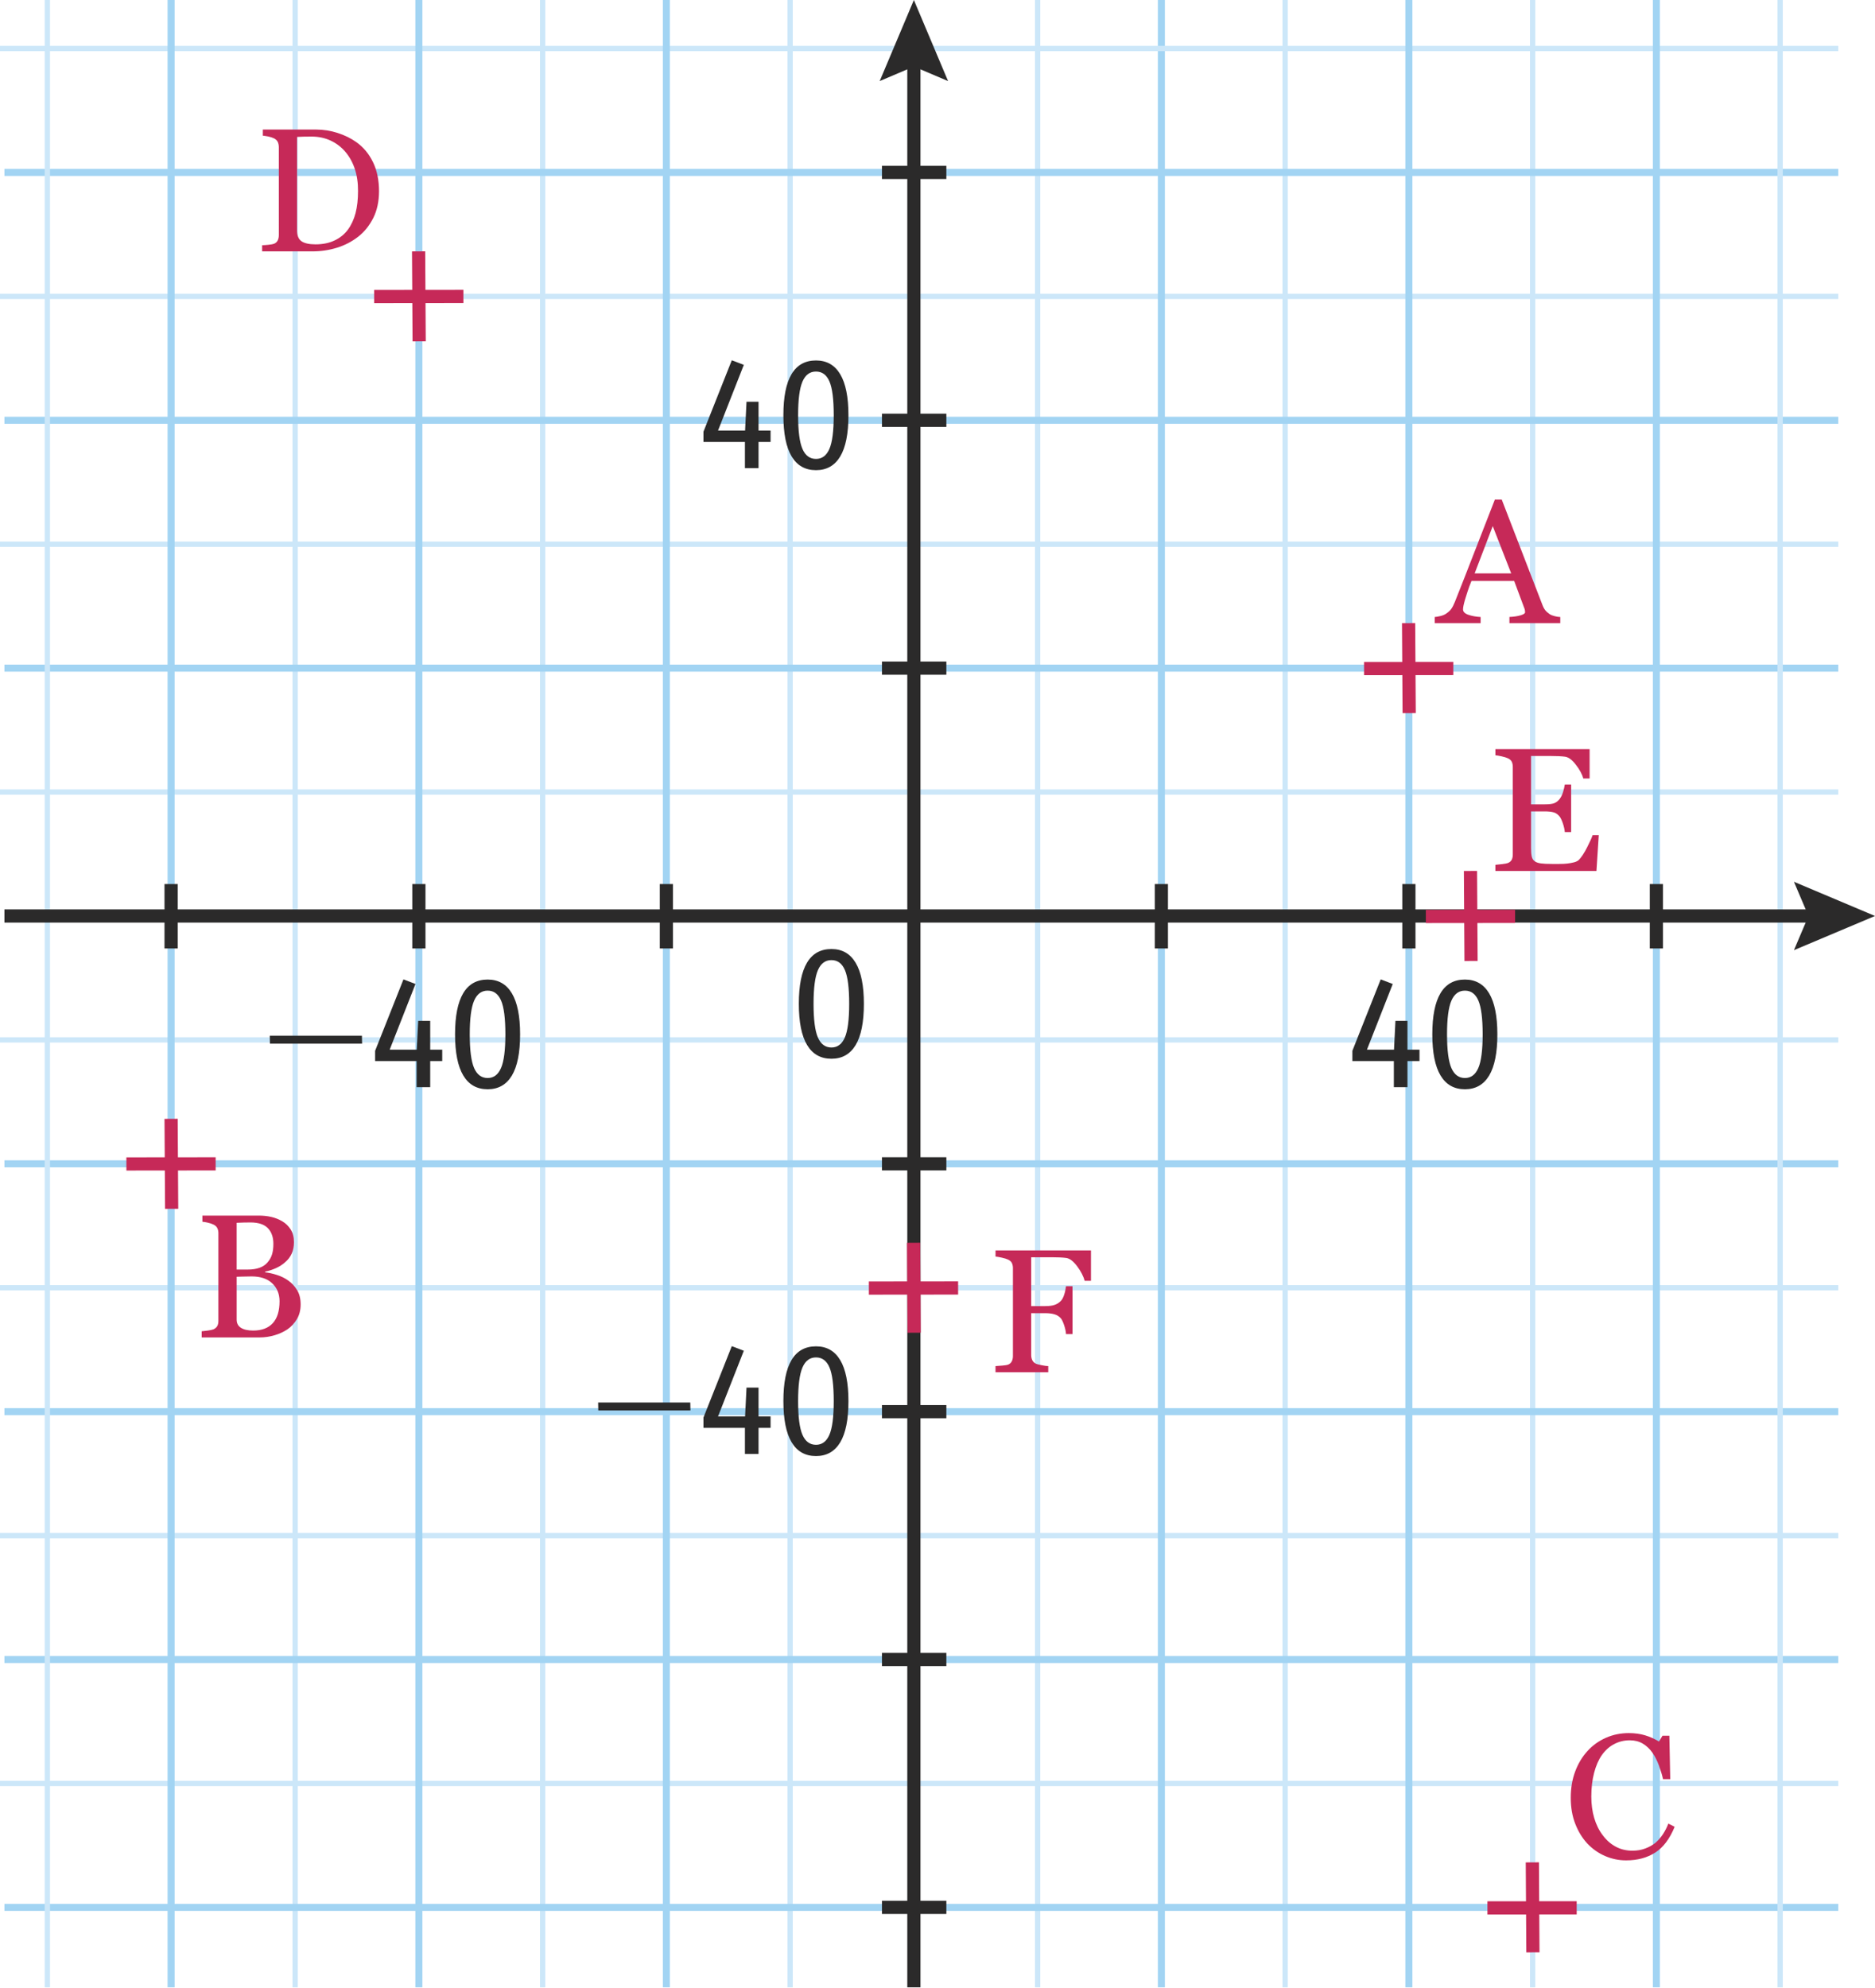 <?xml version="1.0" encoding="utf-8"?>
<!-- Generator: Adobe Illustrator 25.4.1, SVG Export Plug-In . SVG Version: 6.00 Build 0)  -->
<svg version="1.1" id="Layer_2" xmlns="http://www.w3.org/2000/svg" xmlns:xlink="http://www.w3.org/1999/xlink" x="0px" y="0px"
	 viewBox="0 0 106.616 113.028" style="enable-background:new 0 0 106.616 113.028;" xml:space="preserve">
<rect x="0" y="58.965" style="fill:#CCE7F9;" width="104.529" height="0.301"/>
<rect x="0" y="44.876" style="fill:#CCE7F9;" width="104.529" height="0.301"/>
<rect x="0" y="30.786" style="fill:#CCE7F9;" width="104.529" height="0.301"/>
<rect x="0" y="16.697" style="fill:#CCE7F9;" width="104.529" height="0.301"/>
<rect x="0" y="73.055" style="fill:#CCE7F9;" width="104.529" height="0.301"/>
<rect x="0" y="87.145" style="fill:#CCE7F9;" width="104.529" height="0.301"/>
<rect x="0" y="101.234" style="fill:#CCE7F9;" width="104.529" height="0.301"/>
<rect x="58.852" y="0" style="fill:#CCE7F9;" width="0.3" height="112.975"/>
<rect x="72.925" y="0" style="fill:#CCE7F9;" width="0.3" height="112.975"/>
<rect x="86.998" y="0" style="fill:#CCE7F9;" width="0.3" height="112.975"/>
<rect x="44.778" y="0" style="fill:#CCE7F9;" width="0.3" height="112.975"/>
<rect x="30.705" y="0" style="fill:#CCE7F9;" width="0.3" height="112.975"/>
<rect x="16.632" y="0" style="fill:#CCE7F9;" width="0.3" height="112.975"/>
<g id="Calque_2">
</g>
<g>
	<rect x="65.838" y="0" style="fill:#A2D4F3;" width="0.4" height="112.975"/>
	<rect x="65.663" y="50.256" style="fill:#2B2A2A;" width="0.75" height="3.662"/>
</g>
<g>
	<rect x="0.252" y="37.782" style="fill:#A2D4F3;" width="104.277" height="0.4"/>
	<rect x="50.15" y="37.607" style="fill:#2B2A2A;" width="3.662" height="0.75"/>
</g>
<g>
	<rect x="0.252" y="23.692" style="fill:#A2D4F3;" width="104.277" height="0.4"/>
	<rect x="50.15" y="23.517" style="fill:#2B2A2A;" width="3.662" height="0.75"/>
</g>
<rect x="0" y="2.608" style="fill:#CCE7F9;" width="104.529" height="0.301"/>
<g>
	<rect x="0.252" y="9.602" style="fill:#A2D4F3;" width="104.277" height="0.4"/>
	<rect x="50.15" y="9.427" style="fill:#2B2A2A;" width="3.662" height="0.75"/>
</g>
<g>
	<rect x="0.252" y="80.05" style="fill:#A2D4F3;" width="104.277" height="0.4"/>
	<rect x="50.15" y="79.875" style="fill:#2B2A2A;" width="3.662" height="0.75"/>
</g>
<g>
	<rect x="0.252" y="65.96" style="fill:#A2D4F3;" width="104.277" height="0.4"/>
	<rect x="50.15" y="65.785" style="fill:#2B2A2A;" width="3.662" height="0.75"/>
</g>
<g>
	<rect x="0.252" y="94.139" style="fill:#A2D4F3;" width="104.277" height="0.4"/>
	<rect x="50.15" y="93.964" style="fill:#2B2A2A;" width="3.662" height="0.75"/>
</g>
<g>
	<rect x="0.252" y="108.229" style="fill:#A2D4F3;" width="104.277" height="0.4"/>
	<rect x="50.15" y="108.054" style="fill:#2B2A2A;" width="3.662" height="0.75"/>
</g>
<g>
	<rect x="79.911" y="0" style="fill:#A2D4F3;" width="0.4" height="112.975"/>
	<rect x="79.737" y="50.256" style="fill:#2B2A2A;" width="0.75" height="3.662"/>
</g>
<rect x="101.072" y="0" style="fill:#CCE7F9;" width="0.3" height="112.975"/>
<g>
	<rect x="93.985" y="0" style="fill:#A2D4F3;" width="0.4" height="112.975"/>
	<rect x="93.81" y="50.256" style="fill:#2B2A2A;" width="0.75" height="3.662"/>
</g>
<g>
	<rect x="23.618" y="0" style="fill:#A2D4F3;" width="0.4" height="112.975"/>
	<rect x="23.443" y="50.256" style="fill:#2B2A2A;" width="0.75" height="3.662"/>
</g>
<rect x="2.542" y="0" style="fill:#CCE7F9;" width="0.3" height="112.975"/>
<g>
	<rect x="9.529" y="0" style="fill:#A2D4F3;" width="0.4" height="112.975"/>
	<rect x="9.354" y="50.256" style="fill:#2B2A2A;" width="0.75" height="3.662"/>
</g>
<g>
	<rect x="37.691" y="0" style="fill:#A2D4F3;" width="0.4" height="112.975"/>
	<rect x="37.516" y="50.256" style="fill:#2B2A2A;" width="0.75" height="3.662"/>
</g>
<g id="XMLID_00000072996706059244152790000000148966024562062239_">
	<rect x="51.59" y="3.134" style="fill:#2B2A2A;" width="0.75" height="109.841"/>
	<g>
		<polygon style="fill:#2B2A2A;" points="53.909,4.609 51.965,3.783 50.021,4.609 51.965,-0 		"/>
	</g>
</g>
<g id="XMLID_00000052100761032638357370000001936040055940287890_">
	<rect x="0.252" y="51.697" style="fill:#2B2A2A;" width="103.229" height="0.75"/>
	<g>
		<polygon style="fill:#2B2A2A;" points="102.007,54.015 102.833,52.071 102.007,50.127 106.616,52.071 		"/>
	</g>
</g>
<g>
	<path style="fill:#2B2A2A;" d="M48.654,54.733c0.312,0.521,0.468,1.299,0.468,2.331
		c0,1.044-0.156,1.825-0.468,2.345c-0.312,0.519-0.771,0.778-1.377,0.778
		c-0.612,0-1.074-0.261-1.386-0.783s-0.468-1.302-0.468-2.34c0-2.076,0.618-3.114,1.854-3.114
		C47.883,53.95,48.342,54.21,48.654,54.733z M46.508,55.151c-0.165,0.382-0.248,1.019-0.248,1.913
		c0,0.899,0.083,1.539,0.248,1.917s0.421,0.566,0.77,0.566c0.342,0,0.595-0.188,0.76-0.566
		s0.248-1.018,0.248-1.917c0-0.9-0.081-1.539-0.243-1.917c-0.162-0.378-0.417-0.567-0.765-0.567
		C46.929,54.579,46.673,54.77,46.508,55.151z"/>
</g>
<g>
	<path style="fill:#2B2A2A;" d="M34.02,80.18l-0.009-0.45h5.24l0.009,0.45H34.02z"/>
	<path style="fill:#2B2A2A;" d="M43.816,80.523v0.647h-0.684v1.485h-0.774v-1.485H40v-0.585l1.611-4.059
		l0.684,0.261l-1.467,3.735h1.539l0.081-1.639h0.684v1.639H43.816z"/>
	<path style="fill:#2B2A2A;" d="M47.776,77.319c0.312,0.521,0.468,1.299,0.468,2.331
		c0,1.044-0.156,1.825-0.468,2.345c-0.312,0.519-0.771,0.778-1.377,0.778
		c-0.612,0-1.074-0.261-1.386-0.783s-0.468-1.302-0.468-2.34c0-2.076,0.618-3.114,1.854-3.114
		C47.005,76.535,47.464,76.796,47.776,77.319z M45.63,77.737c-0.165,0.382-0.248,1.019-0.248,1.913
		c0,0.899,0.083,1.539,0.248,1.917s0.421,0.566,0.77,0.566c0.342,0,0.595-0.188,0.76-0.566
		s0.248-1.018,0.248-1.917c0-0.9-0.081-1.539-0.243-1.917c-0.162-0.378-0.417-0.567-0.765-0.567
		C46.051,77.165,45.795,77.356,45.63,77.737z"/>
</g>
<g>
	<path style="fill:#2B2A2A;" d="M15.349,59.329l-0.009-0.45h5.24l0.009,0.45H15.349z"/>
	<path style="fill:#2B2A2A;" d="M25.146,59.672v0.647h-0.684v1.485H23.688v-1.485h-2.358V59.735l1.611-4.059
		l0.684,0.261l-1.467,3.735h1.539l0.081-1.639h0.684v1.639H25.146z"/>
	<path style="fill:#2B2A2A;" d="M29.106,56.468c0.312,0.521,0.468,1.299,0.468,2.331
		c0,1.044-0.156,1.825-0.468,2.345c-0.312,0.519-0.771,0.778-1.377,0.778
		c-0.612,0-1.074-0.261-1.386-0.783s-0.468-1.302-0.468-2.34c0-2.076,0.618-3.114,1.854-3.114
		C28.335,55.685,28.794,55.946,29.106,56.468z M26.959,56.886c-0.165,0.382-0.248,1.019-0.248,1.913
		c0,0.899,0.083,1.539,0.248,1.917s0.421,0.566,0.77,0.566c0.342,0,0.595-0.188,0.76-0.566
		s0.248-1.018,0.248-1.917c0-0.9-0.081-1.539-0.243-1.917c-0.162-0.378-0.417-0.567-0.765-0.567
		C27.381,56.315,27.124,56.505,26.959,56.886z"/>
</g>
<g>
	<path style="fill:#2B2A2A;" d="M43.816,24.478v0.647h-0.684v1.485h-0.774v-1.485H40v-0.585l1.611-4.059
		l0.684,0.261l-1.467,3.735h1.539l0.081-1.639h0.684v1.639H43.816z"/>
	<path style="fill:#2B2A2A;" d="M47.776,21.274c0.312,0.521,0.468,1.299,0.468,2.331
		c0,1.044-0.156,1.825-0.468,2.345c-0.312,0.519-0.771,0.778-1.377,0.778
		c-0.612,0-1.074-0.261-1.386-0.783s-0.468-1.302-0.468-2.34c0-2.076,0.618-3.114,1.854-3.114
		C47.005,20.491,47.464,20.751,47.776,21.274z M45.63,21.692c-0.165,0.382-0.248,1.019-0.248,1.913
		c0,0.899,0.083,1.539,0.248,1.917s0.421,0.566,0.77,0.566c0.342,0,0.595-0.188,0.76-0.566
		s0.248-1.018,0.248-1.917c0-0.9-0.081-1.539-0.243-1.917c-0.162-0.378-0.417-0.567-0.765-0.567
		C46.051,21.12,45.795,21.311,45.63,21.692z"/>
</g>
<g>
	<path style="fill:#2B2A2A;" d="M80.715,59.672v0.647h-0.684v1.485h-0.774v-1.485h-2.358V59.735l1.611-4.059
		l0.684,0.261l-1.467,3.735h1.539l0.081-1.639h0.684v1.639H80.715z"/>
	<path style="fill:#2B2A2A;" d="M84.675,56.468c0.312,0.521,0.468,1.299,0.468,2.331
		c0,1.044-0.156,1.825-0.468,2.345c-0.312,0.519-0.771,0.778-1.377,0.778
		c-0.612,0-1.074-0.261-1.386-0.783s-0.468-1.302-0.468-2.34c0-2.076,0.618-3.114,1.854-3.114
		C83.904,55.685,84.363,55.946,84.675,56.468z M82.529,56.886c-0.165,0.382-0.248,1.019-0.248,1.913
		c0,0.899,0.083,1.539,0.248,1.917s0.421,0.566,0.77,0.566c0.342,0,0.595-0.188,0.76-0.566
		s0.248-1.018,0.248-1.917c0-0.9-0.081-1.539-0.243-1.917c-0.162-0.378-0.417-0.567-0.765-0.567
		C82.95,56.315,82.694,56.505,82.529,56.886z"/>
</g>
<g>
	<path style="fill:#C62958;" d="M85.829,35.424v-0.35c0.253-0.014,0.465-0.045,0.635-0.095
		c0.17-0.051,0.255-0.108,0.255-0.175c0-0.027-0.003-0.063-0.01-0.11s-0.017-0.083-0.03-0.11
		l-0.58-1.559h-2.428c-0.093,0.227-0.167,0.425-0.22,0.595s-0.103,0.328-0.15,0.475
		c-0.04,0.14-0.068,0.253-0.085,0.34s-0.025,0.156-0.025,0.21c0,0.133,0.102,0.234,0.305,0.305
		c0.204,0.07,0.435,0.111,0.695,0.125v0.35h-2.608v-0.35c0.086-0.007,0.193-0.025,0.32-0.055
		c0.126-0.03,0.229-0.072,0.31-0.125c0.133-0.087,0.235-0.179,0.305-0.275
		c0.07-0.097,0.139-0.229,0.205-0.395c0.347-0.866,0.729-1.843,1.149-2.929
		c0.42-1.086,0.796-2.052,1.129-2.898h0.39l2.309,5.977c0.046,0.127,0.102,0.23,0.165,0.311
		c0.063,0.08,0.148,0.156,0.255,0.229c0.073,0.047,0.172,0.085,0.295,0.115
		c0.123,0.029,0.225,0.045,0.305,0.045v0.35H85.829z M84.88,29.908l-1.029,2.688h2.079L84.88,29.908z"
		/>
</g>
<g>
	<path style="fill:#C62958;" d="M21.22,12.401c-0.22,0.433-0.506,0.786-0.859,1.06
		c-0.36,0.279-0.763,0.487-1.209,0.624s-0.906,0.205-1.379,0.205h-2.868v-0.35
		c0.093,0,0.215-0.009,0.365-0.025s0.251-0.035,0.305-0.055c0.1-0.04,0.171-0.104,0.215-0.19
		c0.043-0.086,0.065-0.187,0.065-0.3V8.372c0-0.113-0.02-0.213-0.06-0.3
		c-0.04-0.086-0.113-0.156-0.22-0.21c-0.1-0.046-0.21-0.081-0.33-0.104
		c-0.12-0.023-0.22-0.038-0.3-0.045V7.364h3.029c0.413,0,0.821,0.064,1.224,0.194
		c0.403,0.13,0.754,0.302,1.054,0.515c0.407,0.287,0.725,0.667,0.955,1.14
		s0.345,1.026,0.345,1.659C21.55,11.457,21.44,11.967,21.22,12.401z M20.175,9.602
		c-0.124-0.373-0.305-0.699-0.545-0.979c-0.227-0.267-0.503-0.477-0.83-0.63
		c-0.326-0.153-0.689-0.229-1.089-0.229c-0.133,0-0.283,0.002-0.45,0.005
		c-0.167,0.004-0.29,0.009-0.37,0.015v5.317c0,0.293,0.085,0.498,0.255,0.615
		c0.17,0.116,0.435,0.175,0.794,0.175c0.413,0,0.774-0.073,1.084-0.221
		c0.31-0.146,0.562-0.35,0.754-0.609c0.2-0.273,0.347-0.59,0.44-0.949
		c0.093-0.36,0.14-0.776,0.14-1.249C20.361,10.395,20.299,9.975,20.175,9.602z"/>
</g>
<g>
	<path style="fill:#C62958;" d="M91.275,105.513c-0.38-0.163-0.716-0.398-1.01-0.705
		c-0.286-0.306-0.516-0.679-0.689-1.119c-0.173-0.439-0.26-0.936-0.26-1.489
		c0-0.553,0.085-1.054,0.255-1.504s0.405-0.838,0.705-1.164c0.293-0.32,0.641-0.568,1.044-0.745
		c0.403-0.177,0.834-0.265,1.294-0.265c0.34,0,0.648,0.042,0.925,0.125s0.541,0.201,0.794,0.354
		l0.2-0.329h0.39l0.05,2.468H94.563c-0.053-0.239-0.132-0.499-0.235-0.779
		c-0.104-0.279-0.225-0.52-0.365-0.72c-0.153-0.22-0.336-0.393-0.55-0.52
		s-0.46-0.189-0.74-0.189c-0.313,0-0.606,0.069-0.879,0.21c-0.273,0.14-0.51,0.35-0.709,0.629
		c-0.187,0.267-0.333,0.602-0.44,1.005c-0.106,0.403-0.16,0.854-0.16,1.354
		c0,0.439,0.055,0.846,0.165,1.219c0.11,0.373,0.271,0.7,0.485,0.979
		c0.207,0.28,0.452,0.497,0.735,0.649c0.283,0.153,0.601,0.23,0.954,0.23
		c0.267,0,0.51-0.042,0.73-0.125c0.22-0.083,0.413-0.191,0.58-0.325
		c0.16-0.14,0.301-0.303,0.425-0.489c0.123-0.187,0.225-0.387,0.305-0.6l0.36,0.18
		c-0.28,0.687-0.65,1.176-1.109,1.469c-0.46,0.294-1.01,0.44-1.649,0.44
		C92.05,105.758,91.654,105.676,91.275,105.513z"/>
</g>
<g>
	<path style="fill:#C62958;" d="M90.777,49.513h-5.747v-0.35c0.1-0.007,0.229-0.021,0.39-0.04
		c0.16-0.021,0.267-0.04,0.32-0.061c0.106-0.046,0.18-0.109,0.22-0.189s0.06-0.18,0.06-0.3
		v-4.978c0-0.106-0.018-0.201-0.055-0.284c-0.037-0.084-0.111-0.152-0.225-0.205
		c-0.086-0.04-0.205-0.077-0.355-0.11s-0.268-0.053-0.354-0.06v-0.35h5.357v1.669h-0.36
		c-0.066-0.247-0.208-0.509-0.425-0.785c-0.21-0.276-0.415-0.428-0.615-0.454
		c-0.1-0.014-0.221-0.023-0.365-0.03c-0.143-0.007-0.301-0.01-0.475-0.01h-1.089v2.748h0.779
		c0.253,0,0.437-0.023,0.55-0.069c0.113-0.047,0.213-0.127,0.3-0.24
		c0.073-0.094,0.135-0.219,0.185-0.375s0.085-0.305,0.105-0.444h0.36v2.708h-0.36
		c-0.013-0.153-0.05-0.318-0.11-0.494c-0.06-0.177-0.12-0.306-0.18-0.385
		c-0.1-0.127-0.215-0.209-0.345-0.245c-0.13-0.037-0.298-0.055-0.505-0.055h-0.779v2.078
		c0,0.207,0.013,0.37,0.04,0.49c0.026,0.12,0.083,0.21,0.17,0.27
		c0.086,0.06,0.203,0.1,0.35,0.12c0.146,0.02,0.353,0.03,0.62,0.03h0.425
		c0.177,0,0.325-0.007,0.445-0.021c0.126-0.014,0.255-0.036,0.385-0.069
		c0.13-0.034,0.225-0.08,0.285-0.141c0.147-0.153,0.302-0.39,0.465-0.709
		c0.163-0.32,0.268-0.554,0.315-0.7h0.35L90.777,49.513z"/>
</g>
<g>
	<path style="fill:#C62958;" d="M61.674,72.81c-0.066-0.26-0.208-0.534-0.425-0.824
		c-0.216-0.29-0.425-0.448-0.625-0.475c-0.1-0.014-0.22-0.023-0.36-0.03
		c-0.14-0.007-0.296-0.01-0.47-0.01h-1.159v2.778H59.425c0.24,0,0.426-0.025,0.56-0.075
		s0.25-0.128,0.35-0.234c0.067-0.073,0.125-0.186,0.175-0.335c0.05-0.15,0.085-0.312,0.105-0.485
		h0.37v2.719h-0.37c-0.007-0.14-0.04-0.302-0.1-0.484c-0.06-0.184-0.12-0.315-0.18-0.396
		c-0.1-0.119-0.225-0.201-0.375-0.244c-0.15-0.044-0.328-0.065-0.535-0.065h-0.79v2.379
		c0,0.106,0.02,0.203,0.06,0.29s0.113,0.156,0.22,0.21c0.046,0.02,0.153,0.046,0.32,0.08
		c0.167,0.033,0.29,0.05,0.37,0.05v0.35h-2.998v-0.35c0.1-0.007,0.229-0.017,0.39-0.03
		c0.16-0.014,0.267-0.03,0.32-0.05c0.1-0.04,0.171-0.104,0.215-0.19
		c0.043-0.086,0.065-0.187,0.065-0.3v-4.997c0-0.106-0.018-0.201-0.055-0.284
		c-0.037-0.084-0.112-0.152-0.225-0.205c-0.086-0.04-0.205-0.077-0.355-0.11
		s-0.268-0.053-0.354-0.06v-0.35h5.427v1.729H61.674z"/>
</g>
<g id="XMLID_59_">
	
		<rect x="77.574" y="37.606" transform="matrix(1 -0.001 0.001 1 -0.049 0.104)" style="fill:#C62958;" width="5.075" height="0.75"/>
	<polygon style="fill:#C62958;" points="79.753,40.541 79.72,35.426 80.47,35.422 80.503,40.537 	"/>
</g>
<g id="XMLID_30_">
	
		<rect x="21.28" y="16.472" transform="matrix(1 -0.001 0.001 1 -0.022 0.031)" style="fill:#C62958;" width="5.075" height="0.75"/>
	<polygon style="fill:#C62958;" points="23.459,19.407 23.427,14.291 24.177,14.287 24.209,19.403 	"/>
</g>
<g>
	<path style="fill:#C62958;" d="M16.895,73.341c0.133,0.22,0.2,0.489,0.2,0.81
		c0,0.319-0.07,0.598-0.21,0.835c-0.14,0.236-0.32,0.431-0.54,0.584
		c-0.22,0.146-0.468,0.26-0.745,0.34c-0.276,0.08-0.558,0.12-0.844,0.12h-3.288v-0.35
		c0.08-0.007,0.195-0.021,0.345-0.04c0.15-0.021,0.258-0.043,0.325-0.07
		c0.1-0.047,0.171-0.108,0.215-0.185c0.043-0.077,0.065-0.175,0.065-0.295v-4.978
		c0-0.113-0.02-0.211-0.06-0.295c-0.04-0.083-0.113-0.151-0.22-0.204
		c-0.1-0.047-0.21-0.084-0.33-0.11c-0.12-0.026-0.22-0.043-0.3-0.05v-0.35h3.198
		c0.247,0,0.483,0.024,0.71,0.074c0.227,0.051,0.439,0.135,0.64,0.255
		c0.193,0.113,0.352,0.269,0.475,0.465s0.185,0.435,0.185,0.715c0,0.246-0.043,0.465-0.13,0.654
		c-0.087,0.19-0.21,0.352-0.37,0.485c-0.146,0.133-0.318,0.244-0.515,0.335
		c-0.196,0.09-0.405,0.158-0.625,0.204v0.04c0.2,0.021,0.421,0.068,0.665,0.146
		c0.243,0.076,0.461,0.185,0.655,0.324C16.595,72.942,16.761,73.121,16.895,73.341z M15.47,71.302
		c0.05-0.166,0.075-0.363,0.075-0.59c0-0.38-0.105-0.678-0.315-0.895
		c-0.21-0.216-0.538-0.324-0.984-0.324c-0.106,0-0.238,0.001-0.395,0.005
		c-0.156,0.003-0.288,0.008-0.395,0.015v2.659h0.62c0.267,0,0.493-0.034,0.68-0.101
		s0.34-0.17,0.459-0.31C15.336,71.622,15.421,71.469,15.47,71.302z M15.481,72.956
		c-0.276-0.264-0.668-0.395-1.174-0.395c-0.207,0-0.383,0.003-0.53,0.01s-0.253,0.01-0.32,0.01
		v2.438c0,0.207,0.082,0.361,0.245,0.465c0.164,0.104,0.395,0.155,0.695,0.155
		c0.486,0,0.858-0.14,1.114-0.42c0.257-0.28,0.385-0.696,0.385-1.249
		C15.895,73.558,15.757,73.219,15.481,72.956z"/>
</g>
<g id="XMLID_12_">
	
		<rect x="7.207" y="65.786" transform="matrix(1 -0.001 0.001 1 -0.086 0.013)" style="fill:#C62958;" width="5.075" height="0.75"/>
	<polygon style="fill:#C62958;" points="9.386,68.72 9.354,63.605 10.104,63.601 10.136,68.716 	"/>
</g>
<g id="XMLID_42_">
	
		<rect x="84.611" y="108.055" transform="matrix(1 -0.001 0.001 1 -0.141 0.114)" style="fill:#C62958;" width="5.075" height="0.75"/>
	<polygon style="fill:#C62958;" points="86.789,110.989 86.757,105.873 87.507,105.869 87.539,110.985 	"/>
</g>
<g id="XMLID_2_">
	
		<rect x="81.092" y="51.696" transform="matrix(1 -0.001 0.001 1 -0.068 0.109)" style="fill:#C62958;" width="5.075" height="0.75"/>
	<polygon style="fill:#C62958;" points="83.271,54.63 83.239,49.516 83.989,49.512 84.021,54.626 	"/>
</g>
<g id="XMLID_37_">
	
		<rect x="49.427" y="72.83" transform="matrix(1 -0.001 0.001 1 -0.095 0.068)" style="fill:#C62958;" width="5.075" height="0.75"/>
	<polygon style="fill:#C62958;" points="51.606,75.765 51.573,70.65 52.323,70.646 52.356,75.761 	"/>
</g>
</svg>
